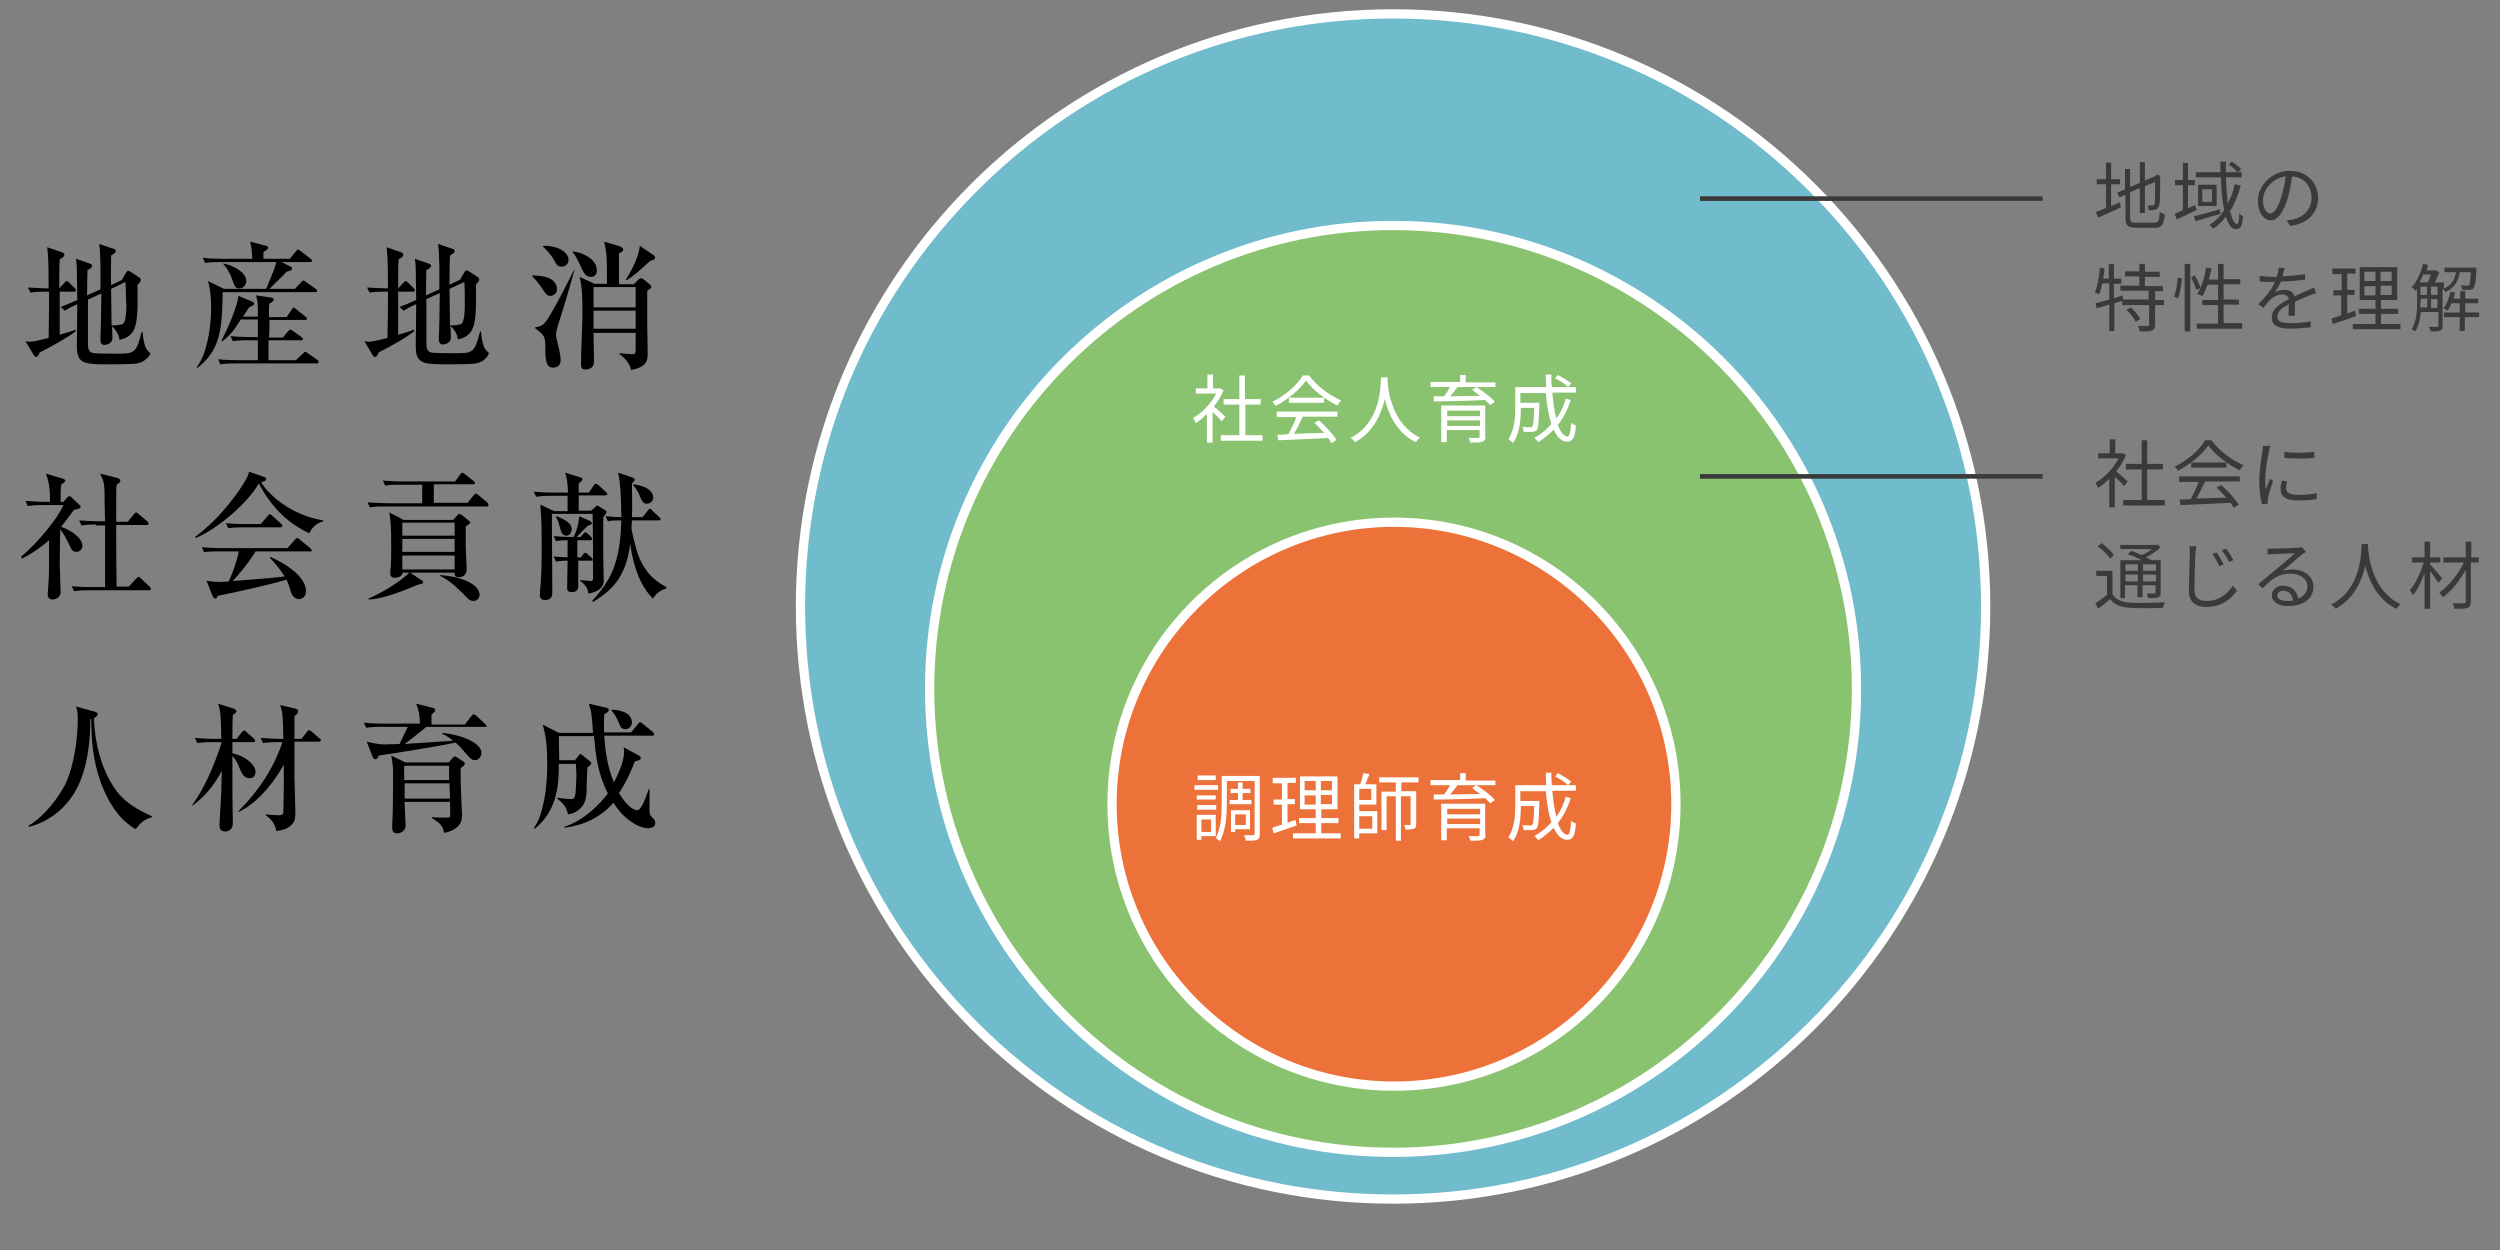 <?xml version="1.0" encoding="utf-8"?>
<!-- Generator: Adobe Illustrator 25.4.6, SVG Export Plug-In . SVG Version: 6.00 Build 0)  -->
<svg version="1.1" id="レイヤー_1" xmlns="http://www.w3.org/2000/svg" xmlns:xlink="http://www.w3.org/1999/xlink" x="0px"
	 y="0px" width="540px" height="270px" viewBox="0 0 540 270" style="enable-background:new 0 0 540 270;" xml:space="preserve">
<rect x="0" y="0" width="540" height="270" fill="#808080" stroke="none"/>
<style type="text/css">
	.st0{fill:#70BBCC;}
	.st1{fill:#FFFFFF;}
	.st2{fill:#8AC370;}
	.st3{fill:#EC723A;}
	.st4{fill:#3A3A3A;}
</style>
<g>
	<g>
		<g>
			<path d="M8.6,76.1c-0.2,0.4-0.4,1-0.8,1c-0.2,0-0.4-0.2-0.5-0.4l-1.8-3c0.4,0.1,0.7,0.1,1,0.1c0.4,0,0.8,0,4-0.8
				c0.1-5.8,0.1-6.4,0.1-10H9.8c-1.8,0-2.5,0.1-3.2,0.2L6,62.1c1.7,0.1,3.7,0.2,4.5,0.2c0-6.3-0.1-7-0.3-8.9l3.2,1.1
				c0.2,0.1,0.5,0.2,0.5,0.5c0,0.5-0.6,0.8-1,1c-0.1,1.3-0.1,4.2-0.1,6.3l1.1-1.2c0.3-0.3,0.4-0.4,0.5-0.4c0.2,0,0.4,0.2,0.5,0.3
				l1.2,1.2c0.2,0.2,0.3,0.3,0.3,0.5c0,0.3-0.3,0.3-0.4,0.3h-3.1c0,3.9,0,4.4,0,9.3c2.1-0.6,2.7-0.8,3.4-1.1l0.1,0.3
				C14.7,72.9,10.3,75.3,8.6,76.1z M29.6,78.5c-0.9,0.2-5.4,0.2-6.7,0.2c-5.1,0-6.3-0.4-6.3-4c0-1.3,0.1-7.6,0.1-9
				c-1.6,0.7-2,1-2.7,1.4l-0.9-0.8c1.1-0.4,1.8-0.7,3.6-1.5c0-0.9-0.1-5.5-0.1-6.5c0-1.2-0.1-1.7-0.2-2.4l2.9,1
				c0.5,0.2,0.6,0.3,0.6,0.5c0,0.4-0.6,0.8-1,0.9c0,1.3-0.1,2.8-0.1,5.5l2.9-1.3c0-2.4,0.1-7.8-0.3-9.8l3,1c0.4,0.1,0.6,0.2,0.6,0.5
				c0,0.4-0.1,0.4-1,1C24,57,23.9,60,24,61.6l2.3-1.1l0.8-1.4c0.3-0.5,0.4-0.6,0.6-0.6c0.1,0,0.4,0.1,0.8,0.4l1.5,1
				c0.2,0.1,0.4,0.3,0.4,0.5c0,0.5-0.4,0.9-0.7,1.1c0.1,8.1,0.1,11.1-3.9,11.9c-0.1-1.2-0.9-2.3-1.6-2.9c0,0.4,0.1,2.1,0.1,2.4
				c0,1.3-1.2,1.6-1.7,1.6c-0.5,0-0.9-0.2-0.9-1.1c0-0.1,0-0.4,0-0.8c0.1-1.4,0.1-3.1,0.2-9.2l-2.9,1.3c0,1.3,0,7.9,0,9.4
				c0,0.8,0,1.8,0.9,2.1c0.4,0.2,4.3,0.2,5.1,0.2c4,0,4.4,0,5.6-4.7l0.2,0c0,0.1,0.2,2.8,0.9,3.8c0.1,0.2,0.8,0.8,0.8,0.9
				C32.2,77,31.3,78.2,29.6,78.5z M27.1,60.9L24,62.4c0,2.1,0.1,6.4,0.1,7.9c0.8,0,1.9-0.1,2.4-0.3c0.8-0.5,0.8-3.3,0.8-4.4
				C27.2,65.6,27.2,62.1,27.1,60.9z"/>
			<path d="M62.5,56l1.4-1.7c0.3-0.3,0.3-0.4,0.5-0.4c0.1,0,0.1,0,0.5,0.3l2.2,1.7c0.1,0.1,0.3,0.2,0.3,0.4c0,0.3-0.3,0.3-0.5,0.3
				h-6.1l2,1c0.1,0.1,0.3,0.2,0.3,0.4c0,0.4-0.6,0.5-1.2,0.7c-0.8,0.9-1.1,1.1-3.7,3.7h5.5l1.3-1.4c0.3-0.3,0.4-0.4,0.5-0.4
				c0.1,0,0.2,0,0.6,0.3l2.1,1.5c0.2,0.1,0.3,0.3,0.3,0.4c0,0.3-0.3,0.3-0.5,0.3H48.1c-0.1,8.3-0.6,12.6-5.5,16.4l-0.1-0.2
				c0.6-0.9,1.6-2.2,2.4-6c0.6-2.8,0.7-5.3,0.7-6.8c0-2.1-0.2-4.4-0.7-5.8l3.5,1.7h9.1c1.6-3.9,1.8-4.3,2.2-5.8H47.5
				c-1.8,0-2.5,0.1-3.2,0.2l-0.5-1.1c1.8,0.2,4,0.2,4.3,0.2h6.4c-0.1-2.1-0.3-3.1-0.5-3.7l3.5,0.9c0.3,0.1,0.4,0.1,0.4,0.4
				c0,0.4-0.6,0.7-1,0.9c0,0.3,0,1.2,0,1.5H62.5z M63.9,77.8l1.5-1.4c0,0,0.4-0.4,0.5-0.4c0.1,0,0.2,0,0.6,0.3l2,1.4
				c0.2,0.1,0.3,0.2,0.3,0.5c0,0.3-0.3,0.3-0.4,0.3H50.8c-1.8,0-2.5,0.1-3.2,0.2l-0.5-1.1c1.8,0.2,4,0.2,4.3,0.2h4.3v-4.3h-2.2
				c-1.8,0-2.5,0.1-3.2,0.2l-0.5-1.1c1.8,0.2,4,0.2,4.3,0.2h1.6c0-1,0-1.2,0-3.8H52c-1.3,2.1-2.1,3.3-4.1,4.8l-0.1-0.1
				c1.4-2.8,3.5-7.5,3.7-9.8l3.1,1.3c0.2,0.1,0.3,0.2,0.3,0.4c0,0.3-0.1,0.3-1.1,0.8c-0.4,0.5-0.4,0.7-1.3,2h3.2
				c0-2.9,0-3.2-0.4-4.6l3.4,0.5c0.2,0,0.4,0.1,0.4,0.4c0,0.3-0.1,0.4-0.9,0.9c-0.1,0.5-0.1,0.5-0.1,1.3v1.6h3.8l1.1-1.6
				c0.2-0.4,0.4-0.5,0.4-0.5c0.1,0,0.2,0.1,0.6,0.4l2,1.6c0.1,0.1,0.3,0.3,0.3,0.4c0,0.3-0.2,0.3-0.4,0.3h-7.7c0,2.4,0,2.7-0.1,3.8
				h3l1.1-1.3c0.3-0.3,0.3-0.4,0.5-0.4c0.1,0,0.2,0,0.6,0.3l1.8,1.3c0.2,0.1,0.3,0.2,0.3,0.4c0,0.3-0.2,0.3-0.4,0.3H58
				c0,0.7,0,3.7,0,4.3H63.9z M48.2,56.9c2.6,0.5,5,2.1,5,3.8c0,0.8-0.6,1.6-1.5,1.6c-0.8,0-1-0.3-1.6-2.1c-0.6-1.6-1.1-2.3-1.9-3.2
				V56.9z"/>
			<path d="M81.8,76.1c-0.2,0.4-0.4,1-0.8,1c-0.2,0-0.4-0.2-0.5-0.4l-1.8-3c0.4,0.1,0.7,0.1,1,0.1c0.4,0,0.8,0,4-0.8
				c0.1-5.8,0.1-6.4,0.1-10H83c-1.8,0-2.5,0.1-3.2,0.2l-0.5-1.1c1.7,0.1,3.7,0.2,4.5,0.2c0-6.3-0.1-7-0.3-8.9l3.2,1.1
				c0.2,0.1,0.4,0.2,0.4,0.5c0,0.5-0.6,0.8-1,1C86,57.3,86,60.2,86,62.3l1.1-1.2c0.3-0.3,0.4-0.4,0.5-0.4c0.2,0,0.4,0.2,0.5,0.3
				l1.2,1.2c0.2,0.2,0.3,0.3,0.3,0.5c0,0.3-0.3,0.3-0.4,0.3H86c0,3.9,0,4.4,0,9.3c2.1-0.6,2.7-0.8,3.4-1.1l0.1,0.3
				C87.9,72.9,83.5,75.3,81.8,76.1z M102.8,78.5c-0.9,0.2-5.4,0.2-6.7,0.2c-5.1,0-6.3-0.4-6.3-4c0-1.3,0.1-7.6,0.1-9
				c-1.6,0.7-2,1-2.7,1.4l-0.9-0.8c1.1-0.4,1.8-0.7,3.6-1.5c0-0.9-0.1-5.5-0.1-6.5c0-1.2-0.1-1.7-0.2-2.4l2.9,1
				c0.5,0.2,0.6,0.3,0.6,0.5c0,0.4-0.6,0.8-1,0.9c0,1.3-0.1,2.8-0.1,5.5l2.9-1.3c0-2.4,0.1-7.8-0.3-9.8l3,1c0.4,0.1,0.6,0.2,0.6,0.5
				c0,0.4-0.1,0.4-1,1c-0.1,1.7-0.1,4.7-0.1,6.3l2.3-1.1l0.8-1.4c0.3-0.5,0.4-0.6,0.6-0.6c0.1,0,0.4,0.1,0.8,0.4l1.5,1
				c0.2,0.1,0.4,0.3,0.4,0.5c0,0.5-0.4,0.9-0.7,1.1c0.1,8.1,0.1,11.1-3.9,11.9c-0.1-1.2-0.9-2.3-1.6-2.9c0,0.4,0.1,2.1,0.1,2.4
				c0,1.3-1.2,1.6-1.7,1.6c-0.5,0-0.9-0.2-0.9-1.1c0-0.1,0-0.4,0-0.8c0.1-1.4,0.1-3.1,0.2-9.2l-2.9,1.3c0,1.3,0,7.9,0,9.4
				c0,0.8,0,1.8,0.9,2.1c0.4,0.2,4.3,0.2,5.1,0.2c4,0,4.4,0,5.6-4.7l0.2,0c0,0.1,0.2,2.8,0.9,3.8c0.1,0.2,0.8,0.8,0.8,0.9
				C105.4,77,104.5,78.2,102.8,78.5z M100.3,60.9l-3.2,1.5c0,2.1,0.1,6.4,0.1,7.9c0.8,0,1.9-0.1,2.4-0.3c0.8-0.5,0.8-3.3,0.8-4.4
				C100.4,65.6,100.4,62.1,100.3,60.9z"/>
			<path d="M118.9,63.9c-0.8,0-1-0.4-1.8-1.6c-0.4-0.6-1.1-1.6-2.2-2.7l0.1-0.1c4.3,0,5.3,1.6,5.3,3
				C120.3,63.5,119.4,63.9,118.9,63.9z M120.7,69.7c-0.5,1.6-0.6,2.1-0.6,2.7c0,0.5,0.6,2.7,0.7,3.2c0.1,0.7,0.3,1.3,0.3,2.1
				c0,0.5-0.1,1.7-1.6,1.7c-0.8,0-1.7-0.2-1.7-3.4c0-3.4,0-3.4-2.2-5.1v-0.2c1.8-0.3,2-0.5,4-4c0.8-1.3,3.8-7.2,4.4-8.4h0.1
				C123,62.2,121.9,66,120.7,69.7z M121.3,57.6c-0.8,0-1.1-0.4-1.6-1.4c-1-1.7-2-2.5-2.4-2.9v-0.2c2.6-0.1,5.5,1,5.5,3.1
				C122.8,56.9,122.2,57.6,121.3,57.6z M127.6,59.8c-1.1,0-1.5-0.9-1.8-1.5c-1.5-3.2-1.6-3.2-2.1-3.8v-0.2c2.6,0.3,5.2,1.9,5.2,4
				C129,59.1,128.6,59.8,127.6,59.8z M139.8,62.8v7.5c0,1,0.1,5.1,0.1,6c0,1.3,0,3-3.6,3.6c-0.3-1.6-1.6-2.8-2.5-3.4l0-0.2
				c0.2,0,2.6,0.2,2.6,0.2c0.8,0,0.9,0,0.9-1.3c0-0.5,0-2.9,0-3.3h-9.1c0,1,0.1,5.1,0.1,5.9c0,0.7,0,2-1.9,2c-0.8,0-0.9-0.4-0.9-1.2
				c0-3.1,0.3-8,0.3-11.1c0-2.5,0-5.3-0.6-7.7l3.2,1.5h2.7c0-5.8,0-6.4-0.6-9.1l3.4,1c0.1,0.1,0.7,0.3,0.7,0.7
				c0,0.3-0.2,0.5-0.9,0.8v6.7h3.2l1-1c0.3-0.3,0.5-0.3,0.6-0.3c0.2,0,0.4,0.2,0.6,0.3l1.2,1c0.2,0.1,0.4,0.4,0.4,0.7
				C140.7,62.2,140.5,62.3,139.8,62.8z M137.3,62h-9.1v4.4h9.1V62z M137.3,67.1h-9.1V71h9.1V67.1z M140.5,56.3
				c-2.8,2.5-3.6,3.3-5.1,4.2l-0.2-0.1c1.3-2.1,2.8-5,3-7.3L141,55c0.3,0.2,0.5,0.3,0.5,0.6C141.5,56.1,141.1,56.2,140.5,56.3z"/>
			<path d="M4.6,120.2c3.3-2.7,7.9-8.2,9.1-11.1H9.2c-1.8,0-2.5,0.1-3.2,0.2l-0.5-1.1c1.4,0.1,2.8,0.2,4.3,0.2h1
				c0-2.4-0.1-4.1-0.9-6.1l3.7,1.1c0.1,0,0.5,0.2,0.5,0.4c0,0.3-0.4,0.5-0.9,0.9c0,0.4-0.1,1-0.1,1.5c0,0.3,0,1.9,0,2.2h0.6l0.8-0.9
				c0.1-0.2,0.3-0.3,0.5-0.3c0.2,0,0.4,0.1,0.5,0.3l1.7,1.6c0.1,0.1,0.2,0.1,0.2,0.3c0,0.5-0.6,0.6-1.4,0.7c-1.2,1.6-2,2.7-2.8,3.7
				c1.6,0.5,4.6,2.2,4.6,4.1c0,0.5-0.4,1.3-1.3,1.3s-1.2-0.7-1.6-1.7c-0.3-0.6-1.1-2.2-1.9-3.2c0,1.2-0.1,7.3-0.1,7.4
				c0,1,0.2,5.8,0.2,6.2c0,1.3-1.4,1.6-1.7,1.6c-0.2,0-1.1-0.1-1.1-1c0-0.1,0.2-2.8,0.2-3c0.1-1.5,0.1-2.2,0.1-8.8
				c-2.7,2.3-4.9,3.5-5.9,4L4.6,120.2z M20.8,113.3c-1.8,0-2.5,0.1-3.2,0.2l-0.5-1.1c1.4,0.1,2.8,0.2,4.3,0.2h1.3
				c0-0.6-0.1-3.5-0.1-4c0-3.7,0-4.4-1-6.3l3.6,0.9c0.5,0.1,0.8,0.4,0.8,0.6c0,0.4-0.5,0.7-0.8,0.9c-0.1,0.8-0.1,1.5-0.1,8h2.5
				l1.3-1.6c0.3-0.3,0.3-0.4,0.5-0.4s0.5,0.3,0.5,0.3l1.9,1.6c0.2,0.2,0.3,0.3,0.3,0.5c0,0.3-0.3,0.3-0.4,0.3h-6.6
				c0,4.5,0,9.2,0.1,13.3h2.6l1.6-1.7c0.3-0.3,0.4-0.4,0.5-0.4c0.2,0,0.4,0.2,0.6,0.4l1.8,1.7c0.1,0.2,0.3,0.3,0.3,0.5
				c0,0.3-0.2,0.3-0.4,0.3H19.2c-1.8,0-2.5,0.1-3.2,0.2l-0.5-1.1c1.4,0.2,2.8,0.2,4.3,0.2h2.9c0-5.6,0-6.7,0-13.3H20.8z"/>
			<path d="M66.8,115.2c-2.7-1.3-7.3-3.9-10.9-10.8c-2.1,3.9-8.6,9.7-13.6,11.8l-0.2-0.2c6.1-4.5,10-10.7,10.6-11.7
				c0.8-1.3,0.9-1.7,1.1-2.4L57,103c0.4,0.1,0.5,0.4,0.5,0.5c0,0.4-0.7,0.5-1.1,0.7c1.9,3,6.7,7.1,13.4,8.2v0.2
				C68.4,113,67.4,113.9,66.8,115.2z M67.1,119.1H55.2c-1.4,2.4-4,5.4-4.9,6.4c7.4-0.6,8.2-0.6,11.2-1c-1.1-1.7-2.5-3.3-3.2-4
				l0.1-0.2c1.7,0.7,7.7,3.7,7.7,7.4c0,0.5-0.3,1.7-1.5,1.7c-1,0-1.6-0.8-1.9-2c-0.3-1-0.4-1.3-0.8-2.2c-3.2,1-13.1,3.2-14.9,3.5
				c-0.1,0.3-0.2,0.6-0.5,0.6c-0.3,0-0.5-0.5-0.6-0.6l-1.3-3.3c0.9,0.2,1.7,0.3,2.9,0.3c0.3,0,1.4-0.1,1.9-0.1
				c1-2.2,1.6-3.9,2.2-6.5h-4.3c-2.1,0-2.7,0.1-3.2,0.2l-0.5-1.1c1.4,0.1,2.8,0.2,4.3,0.2h14.2l1.6-1.8c0.3-0.4,0.4-0.4,0.5-0.4
				c0.1,0,0.2,0,0.5,0.3l2.3,1.9c0.1,0.1,0.3,0.2,0.3,0.5C67.5,119.1,67.2,119.1,67.1,119.1z M60.5,113.9h-8c-1.8,0-2.5,0.1-3.2,0.2
				l-0.5-1.1c1.8,0.2,3.9,0.2,4.3,0.2h3.2l1.5-1.7c0.3-0.4,0.3-0.4,0.5-0.4c0.2,0,0.5,0.2,0.5,0.3l1.9,1.7c0.2,0.2,0.3,0.3,0.3,0.5
				C60.9,113.9,60.7,113.9,60.5,113.9z"/>
			<path d="M105.1,109.4h-22c-2.1,0-2.6,0.1-3.2,0.2l-0.5-1.1c1.4,0.1,2.9,0.2,4.3,0.2h7.5v-4h-4.8c-2.1,0-2.7,0.1-3.2,0.2l-0.5-1.1
				c1.4,0.1,2.8,0.2,4.3,0.2h11.3l1.1-1.5c0.1-0.2,0.3-0.4,0.5-0.4c0.1,0,0.2,0.1,0.5,0.3l1.9,1.5c0.1,0.1,0.3,0.3,0.3,0.4
				c0,0.3-0.3,0.3-0.4,0.3h-8.5v4h7.3l1.3-1.6c0.3-0.3,0.3-0.4,0.4-0.4s0.2,0.1,0.6,0.3l1.9,1.6c0.1,0.1,0.3,0.2,0.3,0.5
				C105.6,109.3,105.3,109.4,105.1,109.4z M100.6,113.7v4.1c0,0.8,0.2,4.7,0.2,5.1c0,1.7-1.4,1.8-1.7,1.8s-1,0-0.9-1h-9.6l2.4,1.6
				c0.2,0.1,0.4,0.2,0.4,0.5c0,0.3-0.2,0.2-1.4,0.6c-3.7,1.6-7.7,3-10.4,3.1v-0.2c4.1-1.8,7.4-4.2,8.8-5.6h-1.4
				c-0.2,1-1.5,1.1-1.7,1.1c-0.7,0-1-0.4-1-0.9c0-0.1,0-0.3,0-0.5c0.2-1.6,0.2-3.7,0.2-5.3c0-4.6-0.1-5.3-0.4-7.4l3.1,1.6h10.7
				l1-1.1c0.2-0.2,0.2-0.2,0.3-0.2c0.1,0,0.4,0.2,0.5,0.2l1.6,1.3c0.2,0.2,0.3,0.3,0.3,0.4C101.6,113,101.4,113.2,100.6,113.7z
				 M98.2,112.9H86.9v2.8h11.3V112.9z M98.2,116.4H86.9v2.8h11.3V116.4z M98.2,120H86.9v3h11.3V120z M102.2,129.8
				c-0.7,0-1.2-0.5-2-1.4c-2.5-2.5-3.7-3.3-5.1-4v-0.2c4.2,0.3,8.5,1.9,8.5,4.3C103.6,128.8,103.4,129.8,102.2,129.8z"/>
			<path d="M130.7,107H125c0,0.5,0,2.6,0,3.3h2.7l0.9-0.8c0.3-0.3,0.3-0.3,0.4-0.3s0.2,0.1,0.4,0.2l1.3,0.8c0.3,0.2,0.3,0.3,0.3,0.5
				c0,0.1-0.4,0.7-0.7,1c0,5.6,0,6.3,0,8.2c0,0.8,0.1,4.5,0.1,5.2c0,0.9,0,2.5-3.3,3.1c-0.1-0.6-0.3-1.8-1.8-2.7l0-0.2
				c0.4,0,2,0.2,2.3,0.2c0.4,0,0.5-0.1,0.5-0.7c0-4.2,0-9.6-0.1-13.8h-8.8c0,2.7,0.1,14.7,0.1,17.1c0,1.3-0.9,1.5-1.6,1.5
				c-1,0-1.1-0.7-1.1-1.1c0-0.4,0.2-2.4,0.2-2.8c0.1-1.1,0.2-3.3,0.2-7.2c0-3.2,0-6.7-0.3-9.5l3,1.4h2.9c0-0.5,0-2.9,0-3.3H119
				c-1.8,0-2.5,0.1-3.2,0.2l-0.5-1.1c1.8,0.2,3.9,0.2,4.3,0.2h3.1c-0.1-2.3-0.3-3.2-0.6-4.3l3.2,1c0.4,0.1,0.5,0.2,0.5,0.4
				c0,0.3-0.3,0.6-0.8,0.9v2h2.2l1.1-1.6c0.1-0.2,0.2-0.3,0.4-0.3c0.2,0,0.5,0.3,0.6,0.3l1.6,1.5c0.2,0.2,0.3,0.3,0.3,0.5
				C131.2,106.9,130.9,107,130.7,107z M127.8,121.1h-2.9v5.3c0,0.5,0,1.5-1.4,1.5c-1,0-1-0.6-1-1c0-0.8,0.1-4.9,0.1-5.8
				c-1.1,0-1.6,0.1-2.5,0.2l-0.5-1.1c0.8,0.1,1.4,0.1,3,0.2c0-0.5,0-3.1,0-3.7c-1.1,0-1.6,0-2.5,0.2l-0.5-1.1c2,0.2,4,0.2,4.3,0.2
				c0.2-0.4,1.1-2.3,1.2-4.5l2.3,1c0.1,0.1,0.4,0.2,0.4,0.5s0,0.2-1,0.7c-0.3,0.3-1.9,1.9-2.2,2.3h0.8l0.6-0.7
				c0.2-0.2,0.3-0.3,0.5-0.3c0.2,0,0.3,0.2,0.5,0.3l0.6,0.6c0.1,0.1,0.3,0.3,0.3,0.5c0,0.3-0.3,0.3-0.5,0.3h-2.7v3.7h0.8l0.5-0.7
				c0.2-0.2,0.3-0.3,0.4-0.3c0.2,0,0.3,0.1,0.5,0.3l0.8,0.7c0.1,0.1,0.3,0.3,0.3,0.4C128.2,121.1,127.9,121.1,127.8,121.1z
				 M122.3,115.7c-0.8,0-1.1-0.7-1.3-1.6c-0.4-1.4-0.4-1.6-0.9-2.4l0.1-0.2c1.9,0.7,3.3,1.6,3.3,2.8
				C123.4,115,123.1,115.7,122.3,115.7z M141,129.3c-2.6-2.8-4-6.1-4.9-11.8c-0.8,6.9-3.8,10-8,12.5l-0.2-0.2
				c3.7-4.1,6.1-7.8,6.3-17.4c-1.3,0-1.9,0-2.9,0.2l-0.5-1.1c1.3,0.1,2.1,0.2,3.4,0.2c0-2.6-0.1-7.3-0.7-9.6l3,1
				c0.4,0.2,0.6,0.2,0.6,0.5c0,0.2-0.1,0.3-0.6,0.8c0,1.6,0.1,5.5,0,7.3h2.3l1.2-1.5c0.1-0.2,0.2-0.3,0.4-0.3s0.4,0.2,0.5,0.4
				l1.5,1.4c0.2,0.2,0.3,0.3,0.3,0.4c0,0.3-0.3,0.3-0.4,0.3h-5.8c0,0.3-0.1,1.4-0.1,1.6c0,0.9,1,4.4,1.3,5.5c1.3,3.5,3,5.6,6.2,7.3
				v0.3C142.7,127.5,142,127.9,141,129.3z M139.7,108.8c-0.9,0-1.2-0.9-1.6-1.9c-0.4-1-1.1-1.8-1.4-2.2l0.1-0.1
				c4,0.5,4.3,2.4,4.3,2.8C141.1,108.4,140.3,108.8,139.7,108.8z"/>
			<path d="M32.9,176.5c-2.1,0.6-2.6,1.4-3.6,2.6c-3.7-2.1-6-6-7.5-10c-1.7-4.7-2.1-9.3-2.1-13.8l-0.2,0c0,4.3-0.4,10.2-3,15.2
				c-1.3,2.5-4.5,6.6-10.2,8.1l-0.2-0.2c3.6-2.1,6.7-6.4,8-9c2-4.2,2.7-10.3,2.7-13.9c0-1.9-0.2-2.3-0.4-2.9l4,1.1
				c0.2,0.1,0.7,0.2,0.7,0.5c0,0.3-0.2,0.6-0.8,0.9c0.2,6.6,2.2,12.2,4.9,15.8c1.9,2.5,4.5,4,7.6,5.4V176.5z"/>
			<path d="M45.8,160.3c-1.8,0-2.5,0.1-3.2,0.2l-0.5-1.1c1.4,0.1,2.8,0.2,4.3,0.2h1.4c-0.1-5-0.1-5.8-0.7-7.6l3.2,1
				c0.4,0.1,0.8,0.4,0.8,0.6c0,0.3-0.3,0.5-0.8,0.8c-0.1,1.3-0.1,4.4-0.1,5.2h0.9l1.1-1.4c0.2-0.2,0.3-0.4,0.5-0.4
				c0.2,0,0.4,0.1,0.5,0.3l1.6,1.4c0.2,0.2,0.3,0.3,0.3,0.5c0,0.3-0.2,0.3-0.4,0.3h-4.5v2.4c3.4,0.8,5,2.8,5,4
				c0,0.7-0.4,1.4-1.3,1.4c-1.2,0-1.7-1-2.2-2.3c-0.3-0.8-0.8-1.8-1.5-2.5c0,1.3,0,7.6,0,7.8c0,1.6,0.1,6.2,0.1,6.7
				c0,1-0.6,1.8-1.6,1.8c-1.1,0-1.3-0.6-1.3-1.5c0-0.2,0.4-6.7,0.4-7.1c0-0.7,0.1-3.8,0.1-4.5c-2.4,4.6-5.1,6.6-6.3,7.5l-0.1-0.1
				c2.3-3.1,4.6-7.9,6.4-13.6H45.8z M51.4,175.3c1.8-1.8,6.9-6.9,9.6-15h-1c-1.9,0-2.5,0.1-3.2,0.2l-0.5-1.1
				c1.4,0.1,2.9,0.2,4.3,0.2h0.6c-0.1-4.9-0.1-5.7-0.7-7.3l3.1,0.7c0.5,0.1,0.8,0.3,0.8,0.7c0,0.3-0.3,0.6-0.8,1c0,0.8,0,4.2,0,4.9
				h1.5l1.2-1.5c0.2-0.2,0.3-0.4,0.4-0.4c0.1,0,0.3,0.1,0.6,0.3l1.7,1.5c0.2,0.1,0.3,0.2,0.3,0.4c0,0.3-0.2,0.3-0.4,0.3h-5.3v7.4
				c0,1.2,0.2,6.9,0.2,7.8c0,1.2-0.1,2-0.6,2.5c-0.8,1-1.9,1.4-3.5,1.6c-0.3-1.2-0.6-2.2-2.3-3.4v-0.2c0.8,0.1,2.1,0.2,2.8,0.2
				c0.6,0,1-0.2,1-0.5c0-0.4,0.1-4.9,0.1-5.7c0-0.8,0-3.5,0-4.7c-3.1,5.4-6.5,8.6-9.6,10.1L51.4,175.3z"/>
			<path d="M104.8,157H92.1c-3.4,2.8-4.2,3.3-4.7,3.7c1.4-0.1,8.9-0.6,10.5-0.7c-1.3-1-1.9-1.3-2.4-1.5l0.1-0.2
				c5.8,0.7,8.4,2.8,8.4,4.3c0,0.9-0.7,1.6-1.4,1.6s-1.1-0.4-2.1-1.6c-1.2-1.4-1.2-1.4-2.1-2.2c-2,0.5-14.2,2.5-16.6,2.8
				c-0.1,0.3-0.3,0.8-0.7,0.8c-0.4,0-0.5-0.3-0.6-0.5l-1.3-3.3c0.8,0.2,2.5,0.6,3.8,0.6c1.1,0,2.2-0.1,3.3-0.1
				c0.3-0.6,1.5-3.2,1.8-3.7h-5.8c-1.8,0-2.5,0.1-3.2,0.2l-0.5-1.1c1.8,0.2,3.9,0.2,4.3,0.2h7.8c-0.1-1.9-0.1-2.5-0.8-4.3l3.6,0.9
				c0.2,0.1,0.5,0.1,0.5,0.5c0,0.3-0.3,0.5-0.8,1v2.1h7.2l1.4-1.8c0.2-0.2,0.3-0.4,0.5-0.4c0.2,0,0.4,0.2,0.6,0.3l1.9,1.8
				c0.2,0.2,0.3,0.3,0.3,0.5C105.3,157,105,157,104.8,157z M99.5,165.9c0,1.2,0,3.7,0.1,5.4c0,0.9,0.2,4.2,0.2,4.8
				c0,1-0.2,1.6-0.7,2.2c-0.2,0.2-1.2,1.3-3.2,1.6c-0.1-1.7-1.5-2.5-2.6-3.2v-0.2c1.1,0.1,1.6,0.1,2.8,0.1c0.7,0,1,0,1.1-0.2
				c0.1-0.2,0-2.8,0-3.2h-9.8c0,0.8,0.2,4.6,0.2,4.9c0,0.4,0,0.8-0.2,1c-0.2,0.4-0.8,0.9-1.6,0.9c-1,0-1.1-0.6-1.1-1.6
				c0.2-2.8,0.2-8,0.2-10.8c0-2,0-2.2-0.4-4.4l3.1,1.5h9.3l0.8-0.9c0.1-0.2,0.4-0.4,0.6-0.4c0.2,0,0.3,0.1,0.4,0.2l1.4,0.9
				c0.2,0.1,0.3,0.3,0.3,0.5C100.3,165.4,99.8,165.7,99.5,165.9z M97,165.4h-9.7v3.1H97L97,165.4z M97.1,169.2h-9.7v3.3h9.8
				L97.1,169.2z"/>
			<path d="M139.9,178.9c-1.2,0-4.6-1.1-7.4-5.5c-3.8,4.3-8.4,5.1-10.6,5.4v-0.2c4.6-1.6,7.7-5,9.4-7.2c-2.3-4.6-2.6-8.3-3-12.4
				h-7.6c0,0.4,0.1,4.6,0.1,5.2h3.4l0.7-0.9c0.3-0.4,0.4-0.4,0.5-0.4c0.2,0,0.3,0.1,0.6,0.4l1.4,1.1c0.1,0.1,0.3,0.3,0.3,0.5
				c0,0.1,0,0.3-0.8,0.8c-0.1,0.8-0.2,4.6-0.2,5.3c-0.1,1.7-0.4,2.9-1.7,3.9c-0.6,0.5-1.3,0.9-2.3,1c-0.4-1.7-1-2.3-2.3-3.4v-0.2
				c1.1,0.2,2.4,0.3,2.8,0.3c0.8,0,0.9-0.2,1.1-1.2c0-0.3,0.2-2.3,0.2-4.2c0-0.4-0.1-1.8-0.1-2.2h-3.7c0,3.6,0,9.9-5.2,14l-0.2-0.1
				c1-1.5,1.5-2.8,1.9-4.6c0.5-2,1-5,1-9.1c0-2.9-0.1-5.9-1-8.7l3.5,1.8h7.4c-0.3-4.2-0.4-4.8-0.9-6.3l3.4,0.8
				c0.6,0.1,0.9,0.2,0.9,0.5c0,0.4-0.2,0.5-1,1c-0.1,2.2,0,3.7,0,3.9h5.8l1.5-1.8c0.1-0.2,0.3-0.4,0.5-0.4c0.1,0,0.3,0.1,0.5,0.3
				l2.2,1.8c0.1,0.1,0.3,0.3,0.3,0.5c0,0.3-0.3,0.3-0.5,0.3h-10.3c0.2,2.5,0.5,6.3,2.1,10.1c1.4-2.6,2.2-5,2.2-6.6
				c0-0.3,0-0.5-0.1-1l3.3,1.8c0.2,0.1,0.4,0.3,0.4,0.6c0,0.3-0.1,0.3-1.3,0.7c-0.9,2.4-2,4.7-3.4,6.8c1.9,3.2,3.4,3.7,3.9,3.7
				c0.4,0,0.7-0.3,0.9-0.7c0.7-1.1,1.3-2.9,1.6-3.8l0.2,0c0,1.2,0,3.6,0,4.8c0,0.6,0.2,0.9,0.5,1.2c0.6,0.6,0.7,0.7,0.7,1.1
				C141.7,178.5,140.8,178.9,139.9,178.9z M135.1,157.5c-0.9,0-1.2-0.7-1.3-1.1c-0.6-1.4-1-2.1-1.7-2.9v-0.2c0.8,0,4.4,0.2,4.4,2.8
				C136.4,157,135.8,157.5,135.1,157.5z"/>
		</g>
		<g>
			
				<ellipse transform="matrix(0.16 -0.987 0.987 0.16 123.402 407.095)" class="st0" cx="300.9" cy="131" rx="128" ry="128"/>
			<path class="st1" d="M300.9,4c33.9,0,65.8,13.2,89.8,37.2c24,24,37.2,55.9,37.2,89.8s-13.2,65.8-37.2,89.8
				c-24,24-55.9,37.2-89.8,37.2s-65.8-13.2-89.8-37.2S173.9,165,173.9,131s13.2-65.8,37.2-89.8S267,4,300.9,4 M300.9,2
				c-71.3,0-129,57.8-129,129s57.8,129,129,129s129-57.8,129-129S372.2,2,300.9,2L300.9,2z"/>
		</g>
		<g>
			<circle class="st2" cx="300.9" cy="148.8" r="100.1"/>
			<path class="st1" d="M300.9,49.7c54.6,0,99.1,44.4,99.1,99.1s-44.4,99.1-99.1,99.1s-99.1-44.4-99.1-99.1S246.3,49.7,300.9,49.7
				 M300.9,47.7c-55.8,0-101.1,45.2-101.1,101.1s45.2,101.1,101.1,101.1S402,204.6,402,148.8S356.8,47.7,300.9,47.7L300.9,47.7z"/>
		</g>
		<g>
			<path class="st3" d="M301.1,234.6c-33.6,0-60.9-27.3-60.9-60.9c0-33.6,27.3-60.9,60.9-60.9c33.6,0,60.9,27.3,60.9,60.9
				C362,207.3,334.7,234.6,301.1,234.6z"/>
			<path class="st1" d="M301.1,113.8c33,0,59.9,26.9,59.9,59.9s-26.9,59.9-59.9,59.9s-59.9-26.9-59.9-59.9S268.1,113.8,301.1,113.8
				 M301.1,111.8c-34.2,0-61.9,27.7-61.9,61.9s27.7,61.9,61.9,61.9s61.9-27.7,61.9-61.9S335.3,111.8,301.1,111.8L301.1,111.8z"/>
		</g>
		<g>
			<path class="st1" d="M263.1,170.6h-5.1v-1h5.1V170.6z M259.5,180.6v0.8h-1V176h4.1v4.6H259.5z M262.6,172.7h-4.1v-0.9h4.1V172.7z
				 M258.6,173.9h4.1v1h-4.1V173.9z M262.6,168.5h-3.9v-1h3.9V168.5z M259.5,177v2.7h2.1V177H259.5z M272.1,180.1
				c0,0.7-0.1,1.1-0.6,1.3c-0.4,0.2-1.2,0.2-2.4,0.2c0-0.3-0.2-0.8-0.4-1.2c0.8,0,1.7,0,2,0c0.2,0,0.3-0.1,0.3-0.3v-11.4h-6v4.7
				c0,2.5-0.2,6-1.5,8.3c-0.2-0.2-0.7-0.5-0.9-0.7c1.2-2.2,1.3-5.3,1.3-7.7v-5.7h8.2V180.1z M267.4,172.8v-1.5h-1.6v-0.9h1.6V169h1
				v1.4h1.7v0.9h-1.7v1.5h1.9v0.9h-4.7v-0.9H267.4z M266.8,179.1v0.6h-0.9v-4.7h4.1v4.1H266.8z M266.8,175.9v2.3h2.3v-2.3H266.8z"/>
			<path class="st1" d="M280.1,178.3c-1.7,0.6-3.5,1.2-5,1.7l-0.3-1.2c0.6-0.2,1.3-0.4,2.1-0.7v-4.3h-1.8v-1.1h1.8v-3.5h-2V168h5
				v1.1h-1.8v3.5h1.6v1.1h-1.6v4l1.7-0.6L280.1,178.3z M289.6,180v1.1h-10.3V180h4.9v-2.2h-3.6v-1.1h3.6v-1.9h-3.4v-7.1h8.1v7.1
				h-3.5v1.9h3.7v1.1h-3.7v2.2H289.6z M281.8,170.7h2.4v-2h-2.4V170.7z M281.8,173.8h2.4v-2h-2.4V173.8z M287.7,168.7h-2.4v2h2.4
				V168.7z M287.7,171.7h-2.4v2h2.4V171.7z"/>
			<path class="st1" d="M293.6,175.2h3.9v4.8h-3.9v1.1h-1.1v-11.7h1.3c0.3-0.7,0.5-1.7,0.7-2.4l1.3,0.2c-0.3,0.7-0.6,1.6-0.9,2.2
				h2.4v4.4h-3.7V175.2z M293.6,170.4v2.4h2.6v-2.4H293.6z M293.6,176.3v2.7h2.8v-2.7H293.6z M302.7,168.9v2h3.2v7.1
				c0,0.5-0.1,0.9-0.5,1s-0.9,0.2-1.8,0.2c0-0.3-0.2-0.8-0.3-1c0.6,0,1.1,0,1.2,0c0.2,0,0.2-0.1,0.2-0.2v-6h-2.1v9.6h-1.1v-9.6h-2
				v7.3h-1.1v-8.3h3.1v-2h-3.6v-1.1h8.5v1.1H302.7z"/>
			<path class="st1" d="M323.1,169.6h-4.2c1.4,0.9,3.2,2.2,4,3.2l-1,0.7c-0.3-0.3-0.7-0.7-1.1-1.1c-4,0.2-8.3,0.3-11.1,0.3l0-1.1
				l2.2,0c0.5-0.6,1-1.4,1.3-2h-4.2v-1.1h6.4V167h1.2v1.6h6.4V169.6z M320.9,180.3c0,0.6-0.2,0.9-0.7,1.1c-0.5,0.2-1.3,0.2-2.6,0.2
				c-0.1-0.3-0.2-0.7-0.4-1c0.9,0,1.9,0,2.1,0c0.2,0,0.3-0.1,0.3-0.3v-1.4h-7.1v2.6h-1.2v-7.9h9.5V180.3z M312.6,174.7v1.2h7.1v-1.2
				H312.6z M319.7,178v-1.2h-7.1v1.2H319.7z M314.8,169.6c-0.5,0.7-1,1.4-1.6,2c2,0,4.2-0.1,6.5-0.1c-0.6-0.4-1.2-0.9-1.7-1.3
				l0.9-0.6H314.8z"/>
			<path class="st1" d="M339.3,172.4c-0.7,2.1-1.6,3.9-2.8,5.4c0.6,1.6,1.3,2.5,2.1,2.5c0.4,0,0.6-0.8,0.8-3c0.3,0.3,0.7,0.5,1,0.6
				c-0.2,2.7-0.7,3.5-1.9,3.5c-1.2,0-2.2-1-2.9-2.6c-1,1-2.1,1.9-3.3,2.7c-0.2-0.2-0.6-0.7-0.9-0.9c1.4-0.8,2.7-1.8,3.7-3
				c-0.6-1.8-1-4.2-1.2-6.7h-5.5v2.1h4.1v0.5c-0.1,3.6-0.2,4.9-0.5,5.3c-0.2,0.3-0.5,0.4-1,0.5c-0.4,0-1.1,0-1.9,0
				c0-0.4-0.1-0.8-0.3-1.1c0.7,0.1,1.4,0.1,1.7,0.1c0.2,0,0.4,0,0.5-0.2c0.2-0.2,0.3-1.2,0.4-4h-2.9v0.1c0,2.2-0.2,5.5-1.7,7.5
				c-0.2-0.2-0.7-0.7-1-0.8c1.3-2,1.5-4.7,1.5-6.8v-4.5h6.7c-0.1-0.9-0.1-1.8-0.1-2.7h1.2c0,0.9,0,1.8,0.1,2.7h5.2v1.2h-5.1
				c0.2,2.1,0.4,4,0.9,5.6c0.9-1.3,1.6-2.7,2-4.3L339.3,172.4z M336.5,167c1,0.5,2.2,1.3,2.9,1.8l-0.7,0.8c-0.6-0.6-1.8-1.4-2.8-1.9
				L336.5,167z"/>
		</g>
		<g>
			<path class="st1" d="M263.9,91c-0.4-0.5-1.3-1.4-2-2v6.6h-1.2v-6.2c-0.8,0.8-1.6,1.5-2.4,2c-0.1-0.3-0.4-0.8-0.6-1.1
				c1.9-1.1,3.9-3.1,5-5.3h-4.4v-1.1h2.5v-3h1.2v3h1.4l0.2,0l0.7,0.4c-0.5,1.2-1.2,2.4-2.1,3.5c0.7,0.6,2.1,1.8,2.5,2.2L263.9,91z
				 M272.7,94v1.2h-9V94h4v-6.6h-3.4v-1.2h3.4v-5.1h1.2v5.1h3.4v1.2H269V94H272.7z"/>
			<path class="st1" d="M282.7,81c1.7,2.4,4.5,4.4,7,5.5c-0.3,0.3-0.6,0.7-0.8,1.1c-2.5-1.2-5.3-3.3-6.8-5.4
				c-1.3,1.9-3.9,4.1-6.6,5.5c-0.1-0.3-0.4-0.7-0.7-0.9c2.7-1.3,5.4-3.6,6.6-5.7H282.7z M275.7,88.9h13.2V90h-7.5
				c-0.6,1.2-1.2,2.6-1.9,3.7c2-0.1,4.2-0.1,6.5-0.2c-0.7-0.8-1.4-1.5-2.1-2.2l1-0.5c1.5,1.3,3,3,3.8,4.2l-1.1,0.7
				c-0.2-0.3-0.4-0.7-0.7-1.1c-3.9,0.2-8.1,0.4-10.8,0.5l-0.2-1.2c0.7,0,1.5,0,2.4-0.1c0.6-1.1,1.3-2.6,1.7-3.7h-4.2V88.9z
				 M286,85.9V87h-7.6v-1.1H286z"/>
			<path class="st1" d="M299.7,81.5c0,0.2,0,0.5,0,0.7c0.1,2.1,1,9.5,7,12.3c-0.3,0.3-0.7,0.7-0.9,1c-4.1-2-5.9-6.1-6.7-9.3
				c-0.7,3.2-2.4,7.1-6.4,9.3c-0.2-0.3-0.6-0.7-1-0.9c6.5-3.3,6.5-10.9,6.6-13.1H299.7z"/>
			<path class="st1" d="M323.1,83.6h-4.2c1.4,0.9,3.2,2.2,4,3.2l-1,0.7c-0.3-0.3-0.7-0.7-1.1-1.1c-4,0.2-8.3,0.3-11.1,0.3l0-1.1
				l2.2,0c0.5-0.6,1-1.4,1.3-2h-4.2v-1.1h6.4V81h1.2v1.6h6.4V83.6z M320.9,94.3c0,0.6-0.2,0.9-0.7,1.1c-0.5,0.2-1.3,0.2-2.6,0.2
				c-0.1-0.3-0.2-0.7-0.4-1c0.9,0,1.9,0,2.1,0c0.2,0,0.3-0.1,0.3-0.3v-1.4h-7.1v2.6h-1.2v-7.9h9.5V94.3z M312.6,88.7v1.2h7.1v-1.2
				H312.6z M319.7,92v-1.2h-7.1V92H319.7z M314.8,83.6c-0.5,0.7-1,1.4-1.6,2c2,0,4.2-0.1,6.5-0.1c-0.6-0.4-1.2-0.9-1.7-1.3l0.9-0.6
				H314.8z"/>
			<path class="st1" d="M339.3,86.4c-0.7,2.1-1.6,3.9-2.8,5.4c0.6,1.6,1.3,2.5,2.1,2.5c0.4,0,0.6-0.8,0.8-3c0.3,0.3,0.7,0.5,1,0.6
				c-0.2,2.7-0.7,3.5-1.9,3.5c-1.2,0-2.2-1-2.9-2.6c-1,1-2.1,1.9-3.3,2.7c-0.2-0.2-0.6-0.7-0.9-0.9c1.4-0.8,2.7-1.8,3.7-3
				c-0.6-1.8-1-4.2-1.2-6.7h-5.5v2.1h4.1v0.5c-0.1,3.6-0.2,4.9-0.5,5.3c-0.2,0.3-0.5,0.4-1,0.5c-0.4,0-1.1,0-1.9,0
				c0-0.4-0.1-0.8-0.3-1.1c0.7,0.1,1.4,0.1,1.7,0.1c0.2,0,0.4,0,0.5-0.2c0.2-0.2,0.3-1.2,0.4-4h-2.9v0.1c0,2.2-0.2,5.5-1.7,7.5
				c-0.2-0.2-0.7-0.7-1-0.8c1.3-2,1.5-4.7,1.5-6.8v-4.5h6.7c-0.1-0.9-0.1-1.8-0.1-2.7h1.2c0,0.9,0,1.8,0.1,2.7h5.2v1.2h-5.1
				c0.2,2.1,0.4,4,0.9,5.6c0.9-1.3,1.6-2.7,2-4.3L339.3,86.4z M336.5,81c1,0.5,2.2,1.3,2.9,1.8l-0.7,0.8c-0.6-0.6-1.8-1.4-2.8-1.9
				L336.5,81z"/>
		</g>
	</g>
	<g>
		<path class="st4" d="M456.1,44.5c0.6-0.3,1.2-0.5,1.8-0.8l0.2,1.1c-1.7,0.8-3.5,1.6-4.9,2.2l-0.5-1.2c0.6-0.2,1.4-0.5,2.2-0.9
			v-5.1h-2v-1.1h2v-3.6h1.1v3.6h1.9v1.1h-1.9V44.5z M465.3,48.1c0.9,0,1.1-0.4,1.2-2.3c0.3,0.2,0.7,0.4,1.1,0.5
			c-0.2,2.2-0.6,2.9-2.2,2.9h-3.9c-1.8,0-2.4-0.4-2.4-2.1v-5l-1.3,0.5l-0.5-1l1.7-0.7v-4.4h1.1v3.9l2.1-0.9V35h1.1v4l2.1-0.9
			l0.3-0.2l0.2-0.2l0.8,0.3l-0.1,0.2c0,3,0,5.4-0.2,6c-0.1,0.7-0.4,0.9-0.8,1.1c-0.4,0.1-1.1,0.1-1.5,0.1c0-0.3-0.1-0.8-0.3-1
			c0.4,0,0.9,0,1.1,0c0.2,0,0.4-0.1,0.5-0.4c0.1-0.4,0.1-2.2,0.1-4.7l-2.2,0.9V46h-1.1v-5.4l-2.1,0.9v5.5c0,0.8,0.2,1.1,1.2,1.1
			H465.3z"/>
		<path class="st4" d="M474.5,45.3c-1.5,0.8-3,1.5-4.3,2.1l-0.5-1.2c0.5-0.2,1.1-0.5,1.8-0.8V40h-1.7v-1.1h1.7v-3.7h1.1v3.7h1.5V40
			h-1.5v5c0.5-0.2,1-0.5,1.5-0.7L474.5,45.3z M479.6,46.2c-1.9,0.6-3.9,1.1-5.4,1.6l-0.3-1.1c1.4-0.3,3.6-0.9,5.6-1.5L479.6,46.2z
			 M484,40.1c-0.6,2.1-1.3,3.9-2.3,5.5c0.4,1.7,0.9,2.8,1.5,2.8c0.3,0,0.4-0.6,0.5-2.3c0.2,0.3,0.6,0.5,0.8,0.6
			c-0.2,2.1-0.5,2.8-1.5,2.8c-1,0-1.7-1-2.2-2.7c-0.8,1-1.7,1.9-2.7,2.6c-0.2-0.2-0.6-0.6-0.9-0.8c1.3-0.8,2.4-1.9,3.2-3.2
			c-0.4-1.9-0.6-4.4-0.7-7.1h-5.4v-1.1h5.3c0-0.8,0-1.6,0-2.3h1.2c0,0.8,0,1.6,0,2.3h2.5c-0.4-0.5-1.2-1.2-1.9-1.7l0.7-0.6
			c0.7,0.5,1.6,1.2,2,1.6l-0.7,0.7h0.8v1.1h-3.4c0.1,2.1,0.2,4,0.4,5.6c0.7-1.2,1.2-2.6,1.5-4.1L484,40.1z M478.8,39.9v4.6h-4v-4.6
			H478.8z M477.8,40.9h-2.1v2.7h2.1V40.9z"/>
		<path class="st4" d="M493.9,47.6c0.5,0,1-0.1,1.4-0.2c2-0.4,4-2,4-4.7c0-2.4-1.5-4.4-4.2-4.6c-0.2,1.5-0.5,3.1-0.9,4.6
			c-1,3.2-2.2,4.9-3.7,4.9c-1.4,0-2.8-1.6-2.8-4.2c0-3.4,3.1-6.5,6.9-6.5c3.7,0,6.1,2.6,6.1,5.8c0,3.3-2.2,5.6-6,6.1L493.9,47.6z
			 M492.8,42.4c0.4-1.3,0.7-2.8,0.9-4.3c-3,0.4-4.9,3-4.9,5.1c0,2,0.9,2.9,1.6,2.9C491.1,46.1,492,45.1,492.8,42.4z"/>
		<path class="st4" d="M465.5,62.9v1.9h1.9v1.1h-1.9v4.2c0,0.7-0.2,1.1-0.7,1.3c-0.5,0.2-1.3,0.2-2.6,0.2c0-0.3-0.2-0.8-0.4-1.2
			c1,0,1.8,0,2.1,0c0.3,0,0.3-0.1,0.3-0.3v-4.2h-5.8v-0.9l-1.7,0.5v6h-1.1v-5.7l-2.7,0.8l-0.3-1.1c0.8-0.2,1.9-0.5,3-0.8v-3.5h-1.5
			c-0.2,0.9-0.4,1.7-0.7,2.4c-0.2-0.1-0.7-0.4-0.9-0.5c0.6-1.3,0.9-3.4,1.1-5.3l1,0.2c-0.1,0.7-0.2,1.5-0.3,2.2h1.2V57h1.1v3.2h1.6
			v1.1h-1.6v3.1l1.9-0.6l0.1,0.9h5.5v-1.9h-6.1v-1.1h4.1v-2h-3.1v-1.1h3.1V57h1.2v1.7h3.2v1.1h-3.2v2h3.9v1.1H465.5z M460.3,66.4
			c0.8,0.8,1.7,1.8,2,2.5l-1,0.6c-0.3-0.7-1.2-1.8-2-2.6L460.3,66.4z"/>
		<path class="st4" d="M469.6,64.1c0.4-1.1,0.7-2.8,0.8-4.1l0.9,0.1c-0.1,1.3-0.4,3.1-0.8,4.3L469.6,64.1z M471.9,57h1.2v14.6h-1.2
			V57z M474.1,59.5c0.5,0.9,1,2,1.2,2.7l-0.9,0.4c-0.2-0.7-0.7-1.8-1.1-2.7L474.1,59.5z M484.3,69.9V71h-9.8v-1.1h4.6v-4h-3.4v-1.1
			h3.4v-3.3h-2.3c-0.3,1-0.7,1.8-1.1,2.5c-0.2-0.2-0.8-0.4-1.1-0.5c0.9-1.4,1.6-3.5,1.9-5.7l1.2,0.2c-0.2,0.8-0.4,1.7-0.6,2.4h2V57
			h1.2v3.3h3.6v1.1h-3.6v3.3h3.3v1.1h-3.3v4H484.3z"/>
		<path class="st4" d="M494.3,68.2c0-0.6,0.1-1.6,0.1-2.5c-1.5,0.8-2.5,1.6-2.5,2.7c0,1.2,1.2,1.4,2.9,1.4c1.2,0,2.9-0.1,4.3-0.4
			l0,1.3c-1.2,0.1-3,0.3-4.3,0.3c-2.3,0-4.1-0.5-4.1-2.4c0-1.9,1.9-3.1,3.7-4c-0.2-0.7-0.7-1-1.4-1c-1,0-2,0.5-2.7,1.2
			c-0.4,0.4-0.9,1-1.4,1.7l-1.1-0.8c2-2,3.1-3.6,3.6-4.8h-0.7c-0.7,0-1.7,0-2.6-0.1v-1.2c0.8,0.1,2,0.2,2.7,0.2c0.3,0,0.7,0,1,0
			c0.2-0.7,0.4-1.4,0.4-2l1.3,0.1c-0.1,0.4-0.3,1.1-0.5,1.8c1.6-0.1,3.3-0.2,4.9-0.5l0,1.2c-1.6,0.2-3.5,0.4-5.2,0.4
			c-0.4,0.8-0.8,1.7-1.4,2.4c0.6-0.4,1.5-0.6,2.2-0.6c1,0,1.9,0.5,2.1,1.4c1.1-0.5,2-0.9,2.9-1.3c0.5-0.2,0.9-0.4,1.3-0.6l0.5,1.2
			c-0.4,0.1-1,0.3-1.4,0.5c-0.9,0.4-2,0.8-3.2,1.4c0,0.9,0,2.3,0,3H494.3z"/>
		<path class="st4" d="M508.9,68.3c-1.7,0.6-3.5,1.2-5,1.7l-0.3-1.2c0.6-0.2,1.3-0.4,2.1-0.7v-4.3H504v-1.1h1.8v-3.5h-2V58h5v1.1
			H507v3.5h1.6v1.1H507v4l1.7-0.6L508.9,68.3z M518.5,70v1.1h-10.3V70h4.9v-2.2h-3.6v-1.1h3.6v-1.9h-3.4v-7.1h8.1v7.1h-3.5v1.9h3.7
			v1.1h-3.7V70H518.5z M510.7,60.7h2.4v-2h-2.4V60.7z M510.7,63.8h2.4v-2h-2.4V63.8z M516.6,58.7h-2.4v2h2.4V58.7z M516.6,61.7h-2.4
			v2h2.4V61.7z"/>
		<path class="st4" d="M531.3,58.8c-0.3,1.9-1.1,3.4-3.1,4.3c-0.1-0.3-0.4-0.6-0.6-0.8v8c0,0.6-0.1,0.9-0.5,1.1
			c-0.4,0.2-1,0.2-2.1,0.2c0-0.3-0.2-0.7-0.4-1c0.8,0,1.6,0,1.8,0c0.2,0,0.3-0.1,0.3-0.3v-2.9h-3.8c-0.1,1.5-0.5,3.1-1.2,4.2
			c-0.2-0.2-0.6-0.4-0.8-0.5c1.1-1.7,1.2-4,1.2-5.8v-2.9c-0.1,0.1-0.2,0.3-0.3,0.4c-0.2-0.2-0.6-0.6-0.9-0.7c1.1-1.2,2-3.1,2.5-5.1
			l1.1,0.2c-0.1,0.4-0.2,0.8-0.4,1.2h1.9l0.2,0l0.7,0.4c-0.3,0.7-0.6,1.5-1,2.2h2v1.3c1.7-0.7,2.3-2,2.6-3.5H528v-1h6.9
			c0,0,0,0.3,0,0.4c-0.1,2.6-0.3,3.7-0.6,4c-0.2,0.3-0.4,0.4-0.9,0.4c-0.3,0-1,0-1.6,0c0-0.3-0.1-0.7-0.3-1c0.6,0.1,1.2,0.1,1.4,0.1
			c0.2,0,0.3,0,0.4-0.1c0.2-0.2,0.3-0.9,0.4-2.8H531.3z M523.4,59.3c-0.2,0.6-0.5,1.2-0.8,1.7h1.8c0.2-0.5,0.5-1.1,0.7-1.7H523.4z
			 M522.8,65.2c0,0.4,0,0.8,0,1.2h1.5v-1.9h-1.4V65.2z M522.8,63.7h1.4v-1.8h-1.4V63.7z M525.1,63.7h1.4v-1.8h-1.4V63.7z
			 M526.5,66.5v-1.9h-1.4v1.9H526.5z M535.4,68.5h-3v3h-1.1v-3h-3.4v-1h3.4v-2h-1.8c-0.2,0.6-0.5,1.1-0.8,1.6
			c-0.2-0.1-0.7-0.4-0.9-0.5c0.7-0.9,1.2-2.2,1.5-3.6l1,0.2c-0.1,0.4-0.2,0.9-0.3,1.3h1.4v-1.6h1.1v1.6h2.8v1h-2.8v2h3V68.5z"/>
	</g>
	<rect x="367.2" y="42.4" class="st4" width="74" height="1"/>
	<g>
		<path class="st4" d="M458.8,105c-0.4-0.5-1.3-1.4-2-2v6.6h-1.2v-6.2c-0.8,0.8-1.6,1.5-2.4,2c-0.1-0.3-0.4-0.8-0.6-1.1
			c1.9-1.1,3.9-3.1,5-5.3h-4.4v-1.1h2.5v-3h1.2v3h1.4l0.2,0l0.7,0.4c-0.5,1.2-1.2,2.4-2.1,3.5c0.7,0.6,2.1,1.8,2.5,2.2L458.8,105z
			 M467.6,108v1.2h-9V108h4v-6.6h-3.4v-1.2h3.4v-5.1h1.2v5.1h3.4v1.2h-3.4v6.6H467.6z"/>
		<path class="st4" d="M477.6,95c1.7,2.4,4.5,4.4,7,5.5c-0.3,0.3-0.6,0.7-0.8,1.1c-2.5-1.2-5.3-3.3-6.8-5.4
			c-1.3,1.9-3.9,4.1-6.6,5.5c-0.1-0.3-0.4-0.7-0.7-0.9c2.7-1.3,5.4-3.6,6.6-5.7H477.6z M470.6,102.9h13.2v1.1h-7.5
			c-0.6,1.2-1.2,2.6-1.9,3.7c2-0.1,4.2-0.1,6.5-0.2c-0.7-0.8-1.4-1.5-2.1-2.2l1-0.5c1.5,1.3,3,3,3.8,4.2l-1.1,0.7
			c-0.2-0.3-0.4-0.7-0.7-1.1c-3.9,0.2-8.1,0.4-10.8,0.5l-0.2-1.2c0.7,0,1.5,0,2.4-0.1c0.6-1.1,1.3-2.6,1.7-3.7h-4.2V102.9z
			 M480.9,99.9v1.1h-7.6v-1.1H480.9z"/>
		<path class="st4" d="M490.4,96.3c-0.1,0.3-0.2,0.8-0.3,1.1c-0.3,1.5-0.8,4.3-0.8,6.1c0,0.8,0,1.4,0.1,2.2c0.3-0.7,0.6-1.6,0.9-2.3
			l0.7,0.5c-0.4,1.1-1,2.8-1.1,3.6c0,0.2-0.1,0.5-0.1,0.7l0,0.6l-1.2,0.1c-0.3-1.1-0.6-2.9-0.6-5.1c0-2.3,0.5-5.1,0.7-6.4
			c0-0.4,0.1-0.8,0.1-1.1L490.4,96.3z M494,104c-0.1,0.6-0.2,1-0.2,1.5c0,0.7,0.5,1.4,2.7,1.4c1.4,0,2.6-0.1,3.9-0.4l0,1.3
			c-1,0.2-2.3,0.3-4,0.3c-2.7,0-3.8-0.9-3.8-2.4c0-0.6,0.1-1.2,0.3-1.9L494,104z M493.4,97.6c1.7,0.3,4.9,0.2,6.5,0v1.3
			c-1.7,0.2-4.8,0.2-6.5,0L493.4,97.6z"/>
		<path class="st4" d="M456.3,128.4c0.8,1.2,2.1,1.7,4,1.8c1.7,0.1,5.4,0,7.3-0.1c-0.1,0.3-0.3,0.8-0.4,1.2c-1.8,0.1-5.2,0.1-6.9,0
			c-2.1-0.1-3.5-0.6-4.5-1.9c-0.8,0.7-1.7,1.4-2.6,2.1l-0.6-1.2c0.8-0.5,1.7-1.2,2.5-1.8v-4.1h-2.3v-1.1h3.5V128.4z M455.8,120.7
			c-0.5-0.8-1.6-1.9-2.7-2.7l0.8-0.7c1,0.7,2.2,1.8,2.7,2.6L455.8,120.7z M459.1,129.2H458V121h4.6c-0.9-0.5-2.1-1-3-1.3l0.8-0.7
			c0.7,0.2,1.5,0.6,2.2,0.9c0.8-0.3,1.6-0.8,2.2-1.3H458v-0.9h7.8l0.2-0.1l0.7,0.6c-0.8,0.8-2,1.6-3.2,2.2c0.5,0.2,0.9,0.4,1.2,0.6
			h2v7c0,0.6-0.1,0.9-0.5,1c-0.4,0.2-1.1,0.2-2.2,0.2c0-0.3-0.2-0.7-0.3-1c0.8,0,1.4,0,1.6,0c0.2,0,0.3-0.1,0.3-0.3v-1.5h-2.8v2.6
			h-1.1v-2.6h-2.7V129.2z M459.1,121.9v1.4h2.7v-1.4H459.1z M461.8,125.6v-1.5h-2.7v1.5H461.8z M465.7,121.9h-2.8v1.4h2.8V121.9z
			 M465.7,125.6v-1.5h-2.8v1.5H465.7z"/>
		<path class="st4" d="M474.4,118c-0.1,0.5-0.1,1.1-0.2,1.6c-0.1,1.8-0.2,5.6-0.2,7.9c0,1.7,1.1,2.3,2.6,2.3c2.9,0,4.5-1.6,5.7-3.3
			l0.9,1.1c-1.1,1.5-3.1,3.5-6.6,3.5c-2.3,0-3.8-1-3.8-3.5c0-2.4,0.2-6.4,0.2-8c0-0.6,0-1.1-0.1-1.6L474.4,118z M480.3,121.9
			l-0.9,0.4c-0.4-0.8-1-1.9-1.5-2.6l0.9-0.4C479.2,119.9,479.9,121.1,480.3,121.9z M482.4,121l-0.9,0.4c-0.4-0.8-1-1.8-1.6-2.5
			l0.9-0.4C481.3,119.1,482.1,120.3,482.4,121z"/>
		<path class="st4" d="M498.1,119.2c-0.3,0.2-0.6,0.4-0.9,0.6c-0.8,0.6-2.9,2.5-4.1,3.5c0.7-0.2,1.4-0.3,2.1-0.3
			c2.6,0,4.5,1.6,4.5,3.7c0,2.6-2.1,4.2-5.5,4.2c-2.2,0-3.5-1-3.5-2.3c0-1.1,1-2.1,2.4-2.1c2,0,3.1,1.3,3.3,2.8c1.2-0.5,2-1.4,2-2.7
			c0-1.6-1.6-2.7-3.6-2.7c-2.6,0-4,1.1-6.1,3.2l-0.9-0.9c1.3-1.1,3.3-2.8,4.3-3.6c0.9-0.7,2.8-2.4,3.6-3.1c-0.8,0-4,0.2-4.8,0.2
			c-0.4,0-0.7,0-1.1,0.1l0-1.3c0.4,0,0.8,0,1.1,0c0.8,0,4.6-0.1,5.4-0.2c0.5,0,0.7-0.1,0.9-0.1L498.1,119.2z M495.3,129.7
			c-0.1-1.2-0.9-2.1-2.1-2.1c-0.7,0-1.3,0.4-1.3,1c0,0.8,0.9,1.2,2.1,1.2C494.5,129.8,495,129.8,495.3,129.7z"/>
		<path class="st4" d="M511.5,117.5c0,0.2,0,0.5,0,0.7c0.1,2.1,1,9.5,7,12.3c-0.3,0.3-0.7,0.7-0.9,1c-4.1-2-5.9-6.1-6.7-9.3
			c-0.7,3.2-2.4,7.1-6.4,9.3c-0.2-0.3-0.6-0.7-1-0.9c6.5-3.3,6.5-10.9,6.6-13.1H511.5z"/>
		<path class="st4" d="M526.7,125.9c-0.4-0.6-1.2-1.7-1.8-2.6v8.2h-1.2v-7.7c-0.7,1.9-1.6,3.7-2.5,4.8c-0.1-0.3-0.4-0.8-0.7-1.1
			c1.2-1.3,2.4-3.8,3-6H521v-1.1h2.7V117h1.2v3.4h2.2v1.1h-2.2v0.4c0.6,0.6,2.2,2.5,2.6,3L526.7,125.9z M535.3,121.5h-1.6v8.4
			c0,0.8-0.2,1.2-0.7,1.4c-0.5,0.2-1.5,0.2-2.8,0.2c-0.1-0.3-0.3-0.9-0.4-1.2c1,0,2.1,0,2.4,0c0.3,0,0.4-0.1,0.4-0.4v-6.8
			c-1.3,2.3-3.1,4.6-4.9,5.9c-0.2-0.3-0.6-0.7-0.8-1c2-1.4,4.1-4,5.3-6.5h-4.4v-1.1h4.8V117h1.2v3.4h1.6V121.5z"/>
	</g>
	<rect x="367.2" y="102.4" class="st4" width="74" height="1"/>
</g>
</svg>
